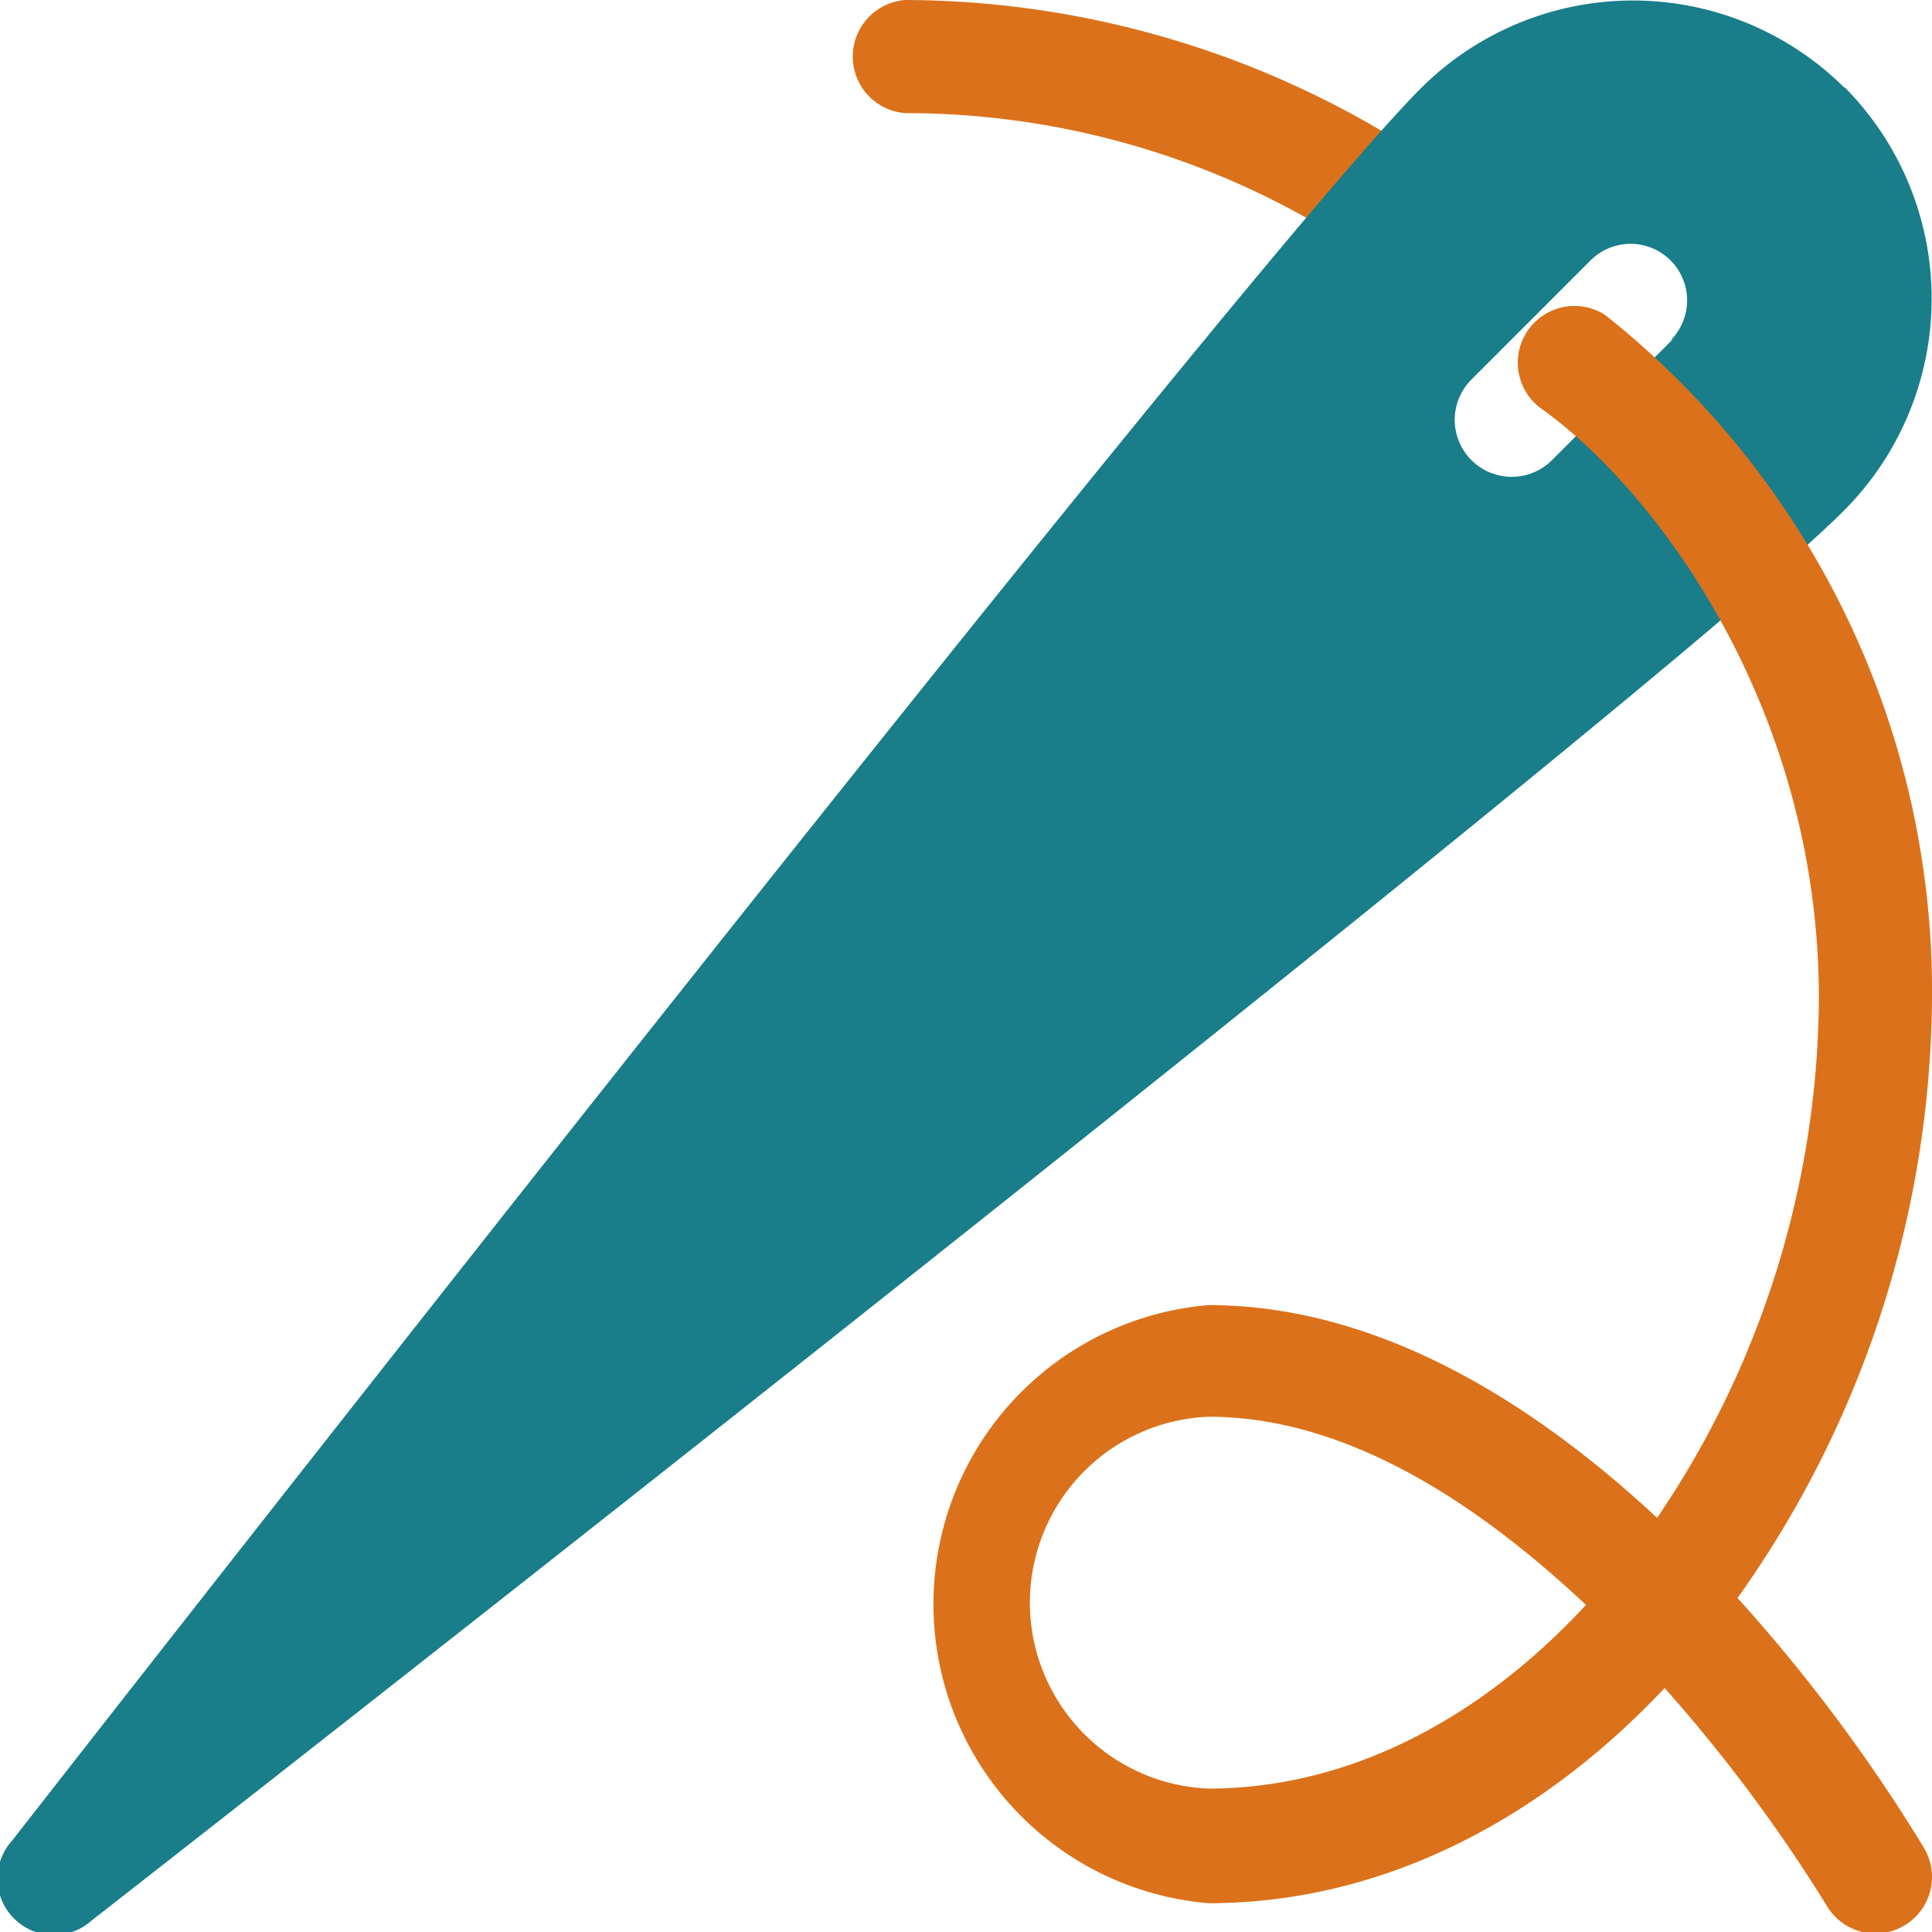 <svg id="Layer_1" data-name="Layer 1" xmlns="http://www.w3.org/2000/svg" viewBox="0 0 64.38 64.38" width="64px" height="64px"><defs><style>.cls-1{fill:#db711a;}.cls-2{fill:#197d8a;}</style></defs><path class="cls-1" d="M45.36,8.38A27.31,27.31,0,0,0,30.17,3.77a1.89,1.89,0,0,1,0-3.77A31.46,31.46,0,0,1,47.43,5.23a1.88,1.88,0,1,1-2.07,3.15Z"/><path class="cls-2" d="M61.46,2.92a10,10,0,0,0-14.09,0C41.27,9,2.07,59.2.4,61.34A1.88,1.88,0,0,0,3.05,64c2.13-1.66,52.32-40.87,58.41-47a10,10,0,0,0,0-14.1ZM55.75,11.3l-4,4A1.88,1.88,0,0,1,49,12.68l4-4a1.88,1.88,0,1,1,2.67,2.66Z"/><path class="cls-1" d="M57.9,53.25a34.82,34.82,0,0,0,6.48-20,28.75,28.75,0,0,0-10.9-22.76,1.89,1.89,0,0,0-2.17,3.09c3.85,2.72,9.3,10,9.3,19.67a31.1,31.1,0,0,1-5.39,17.33c-4.07-3.79-9.25-7.09-14.95-7.09a10,10,0,0,0,0,19.93c5.81,0,11.08-2.79,15.2-7.17a52.21,52.21,0,0,1,5.4,7.25,1.88,1.88,0,0,0,3.25-1.91A55.08,55.08,0,0,0,57.9,53.25ZM40.27,59.6a6.2,6.2,0,0,1,0-12.39c4.64,0,9,2.91,12.58,6.27C49.38,57.23,45,59.6,40.27,59.6Z"/></svg>